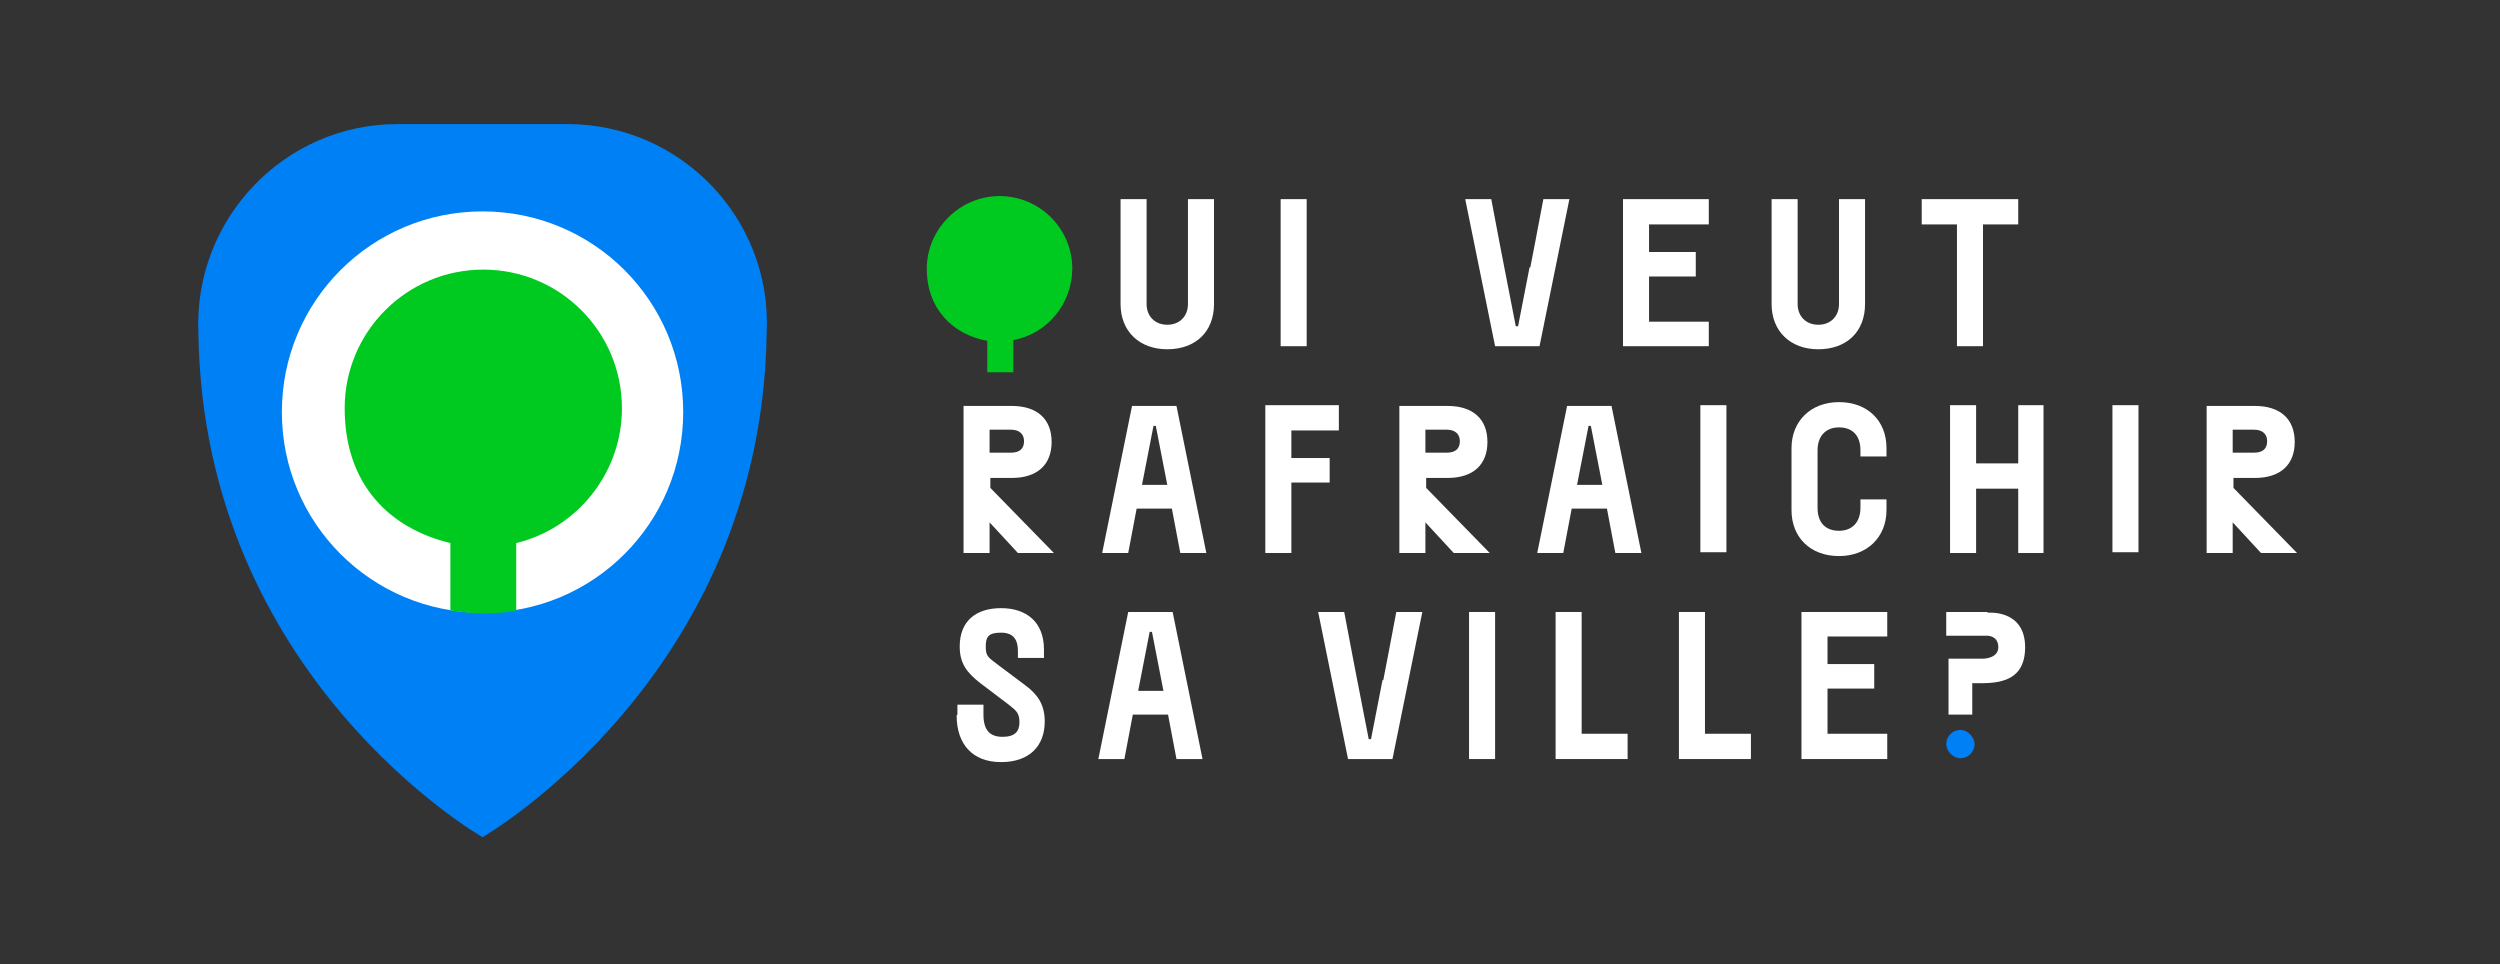 <svg id="Calque_1" data-name="Calque 1" xmlns="http://www.w3.org/2000/svg" version="1.1" viewBox="0 0 326.4 125.9">
  <rect x="0" y="0" width="326.4" height="125.9" fill="#333333" stroke="none"/>
  <defs>
    <style>
      .cls-1 {
        fill: #00ca20;
      }

      .cls-1, .cls-2, .cls-3 {
        stroke-width: 0px;
      }

      .cls-2 {
        fill: #0080f5;
      }

      .cls-3 {
        fill: #fff;
      }
    </style>
  </defs>
  <g>
    <path class="cls-3" d="M146.3,39.7v-13.7h3.4v13.7c0,1.6,1.1,2.7,2.7,2.7s2.7-1.1,2.7-2.7v-13.7h3.4v13.7c0,3.6-2.4,5.9-6.1,5.9s-6.1-2.4-6.1-5.9"></path>
    <rect class="cls-3" x="167.2" y="26" width="3.4" height="19.2"></rect>
    <path class="cls-3" d="M132.9,72.2l-3.7-4v4h-3.4v-19.2h6.3c3.3,0,5.2,1.7,5.2,4.7s-1.9,4.7-5.2,4.7h-2.8v1.3l8.3,8.5h-4.6ZM129.2,59.1h2.8c1.1,0,1.7-.5,1.7-1.5s-.7-1.5-1.7-1.5h-2.8v3Z"></path>
    <path class="cls-3" d="M153,66.4h-4.6l-1.1,5.8h-3.4l3.9-19.2h5.8l3.9,19.2h-3.4l-1.1-5.8ZM152.4,63.3l-1.5-7.7h-.3l-1.5,7.7h3.4Z"></path>
    <polygon class="cls-3" points="165.2 52.9 174.8 52.9 174.8 56.2 168.6 56.2 168.6 59.8 173.6 59.8 173.6 63 168.6 63 168.6 72.2 165.2 72.2 165.2 52.9"></polygon>
    <path class="cls-3" d="M189.8,72.2l-3.7-4v4h-3.4v-19.2h6.3c3.3,0,5.2,1.7,5.2,4.7s-1.9,4.7-5.2,4.7h-2.8v1.3l8.3,8.5h-4.6ZM186.1,59.1h2.8c1.1,0,1.7-.5,1.7-1.5s-.7-1.5-1.7-1.5h-2.8v3Z"></path>
    <path class="cls-3" d="M209.8,66.4h-4.6l-1.1,5.8h-3.4l3.9-19.2h5.8l3.9,19.2h-3.4l-1.1-5.8ZM209.2,63.3l-1.5-7.7h-.3l-1.5,7.7h3.4Z"></path>
    <rect class="cls-3" x="222" y="52.9" width="3.4" height="19.2"></rect>
    <path class="cls-3" d="M233.9,66.6v-8.1c0-3.5,2.5-6,6.2-6s6.2,2.4,6.2,6v1.1h-3.4v-.8c0-2-1.1-3-2.8-3s-2.8,1.1-2.8,3v7.5c0,2,1.1,3,2.8,3s2.8-1.1,2.8-3v-1.1h3.4v1.4c0,3.5-2.5,6-6.2,6s-6.2-2.4-6.2-6"></path>
    <polygon class="cls-3" points="254.6 52.9 258 52.9 258 60.5 263.5 60.5 263.5 52.9 266.8 52.9 266.8 72.2 263.5 72.2 263.5 63.8 258 63.8 258 72.2 254.6 72.2 254.6 52.9"></polygon>
    <rect class="cls-3" x="275.8" y="52.9" width="3.4" height="19.2"></rect>
    <g>
      <path class="cls-3" d="M295.2,72.2l-3.7-4v4h-3.4v-19.2h6.3c3.3,0,5.2,1.7,5.2,4.7s-1.9,4.7-5.2,4.7h-2.8v1.3l8.3,8.5h-4.6ZM291.5,59.1h2.8c1.1,0,1.7-.5,1.7-1.5s-.7-1.5-1.7-1.5h-2.8v3Z"></path>
      <path class="cls-3" d="M125,93.3v-1.3h3.4v1.3c0,2.1.9,2.9,2.5,2.9s2.2-.7,2.2-1.9-.4-1.5-1.4-2.3l-3.7-2.8c-1.8-1.4-2.7-2.6-2.7-4.8,0-3.3,2.1-5,5.4-5s5.6,1.8,5.6,5.4v1.1h-3.4v-.9c0-1.5-.6-2.4-2.2-2.4s-2,.5-2,1.8.3,1.4,1.6,2.4l3.6,2.7c1.6,1.2,2.5,2.5,2.5,4.7,0,3.2-2,5.3-5.7,5.3s-5.8-2.3-5.8-6.1"></path>
    </g>
    <path class="cls-3" d="M152.5,93.3h-4.6l-1.1,5.8h-3.4l3.9-19.2h5.8l3.9,19.2h-3.4l-1.1-5.8ZM151.9,90.2l-1.5-7.7h-.3l-1.5,7.7h3.4Z"></path>
    <path class="cls-1" d="M140,35.1c0-5.3-4.3-9.5-9.5-9.5s-9.5,4.3-9.5,9.5,3.4,8.6,7.9,9.4v4.1h3.4v-4.2c4.4-.8,7.7-4.7,7.7-9.4"></path>
    <polygon class="cls-3" points="211.9 26 223.1 26 223.1 29.3 215.3 29.3 215.3 32.9 221.4 32.9 221.4 36.1 215.3 36.1 215.3 42 223.1 42 223.1 45.2 211.9 45.2 211.9 26"></polygon>
    <path class="cls-3" d="M231.3,39.7v-13.7h3.4v13.7c0,1.6,1.1,2.7,2.7,2.7s2.7-1.1,2.7-2.7v-13.7h3.4v13.7c0,3.6-2.4,5.9-6.1,5.9s-6.1-2.4-6.1-5.9"></path>
    <polygon class="cls-3" points="255.5 29.3 250.9 29.3 250.9 26 263.5 26 263.5 29.3 258.9 29.3 258.9 45.2 255.5 45.2 255.5 29.3"></polygon>
    <rect class="cls-3" x="191.8" y="79.9" width="3.4" height="19.2"></rect>
    <polygon class="cls-3" points="203.1 79.9 206.5 79.9 206.5 95.8 212.5 95.8 212.5 99.1 203.1 99.1 203.1 79.9"></polygon>
    <polygon class="cls-3" points="219.2 79.9 222.6 79.9 222.6 95.8 228.6 95.8 228.6 99.1 219.2 99.1 219.2 79.9"></polygon>
    <polygon class="cls-3" points="235.2 79.9 246.4 79.9 246.4 83.1 238.6 83.1 238.6 86.7 244.7 86.7 244.7 89.9 238.6 89.9 238.6 95.8 246.4 95.8 246.4 99.1 235.2 99.1 235.2 79.9"></polygon>
    <path class="cls-3" d="M259.5,79.9h-5.4v3.1h5.4s1.4,0,1.4,1.5-2,1.5-2,1.5h-4.5v7.3h3.1v-4.1c2.6,0,6.9.3,6.9-4.7s-4.9-4.5-4.9-4.5"></path>
    <rect class="cls-2" x="254.1" y="95.3" width="3.7" height="3.7" rx="1.9" ry="1.9"></rect>
    <path class="cls-3" d="M199.8,34.9l.6-3.1,1.1-5.8h3.4l-3.9,19.2h-5.8l-3.9-19.2h3.4l1.1,5.8.6,3.1M196.4,34.9l1.5,7.7h.3l1.5-7.7h-3.4Z"></path>
    <path class="cls-3" d="M180.6,88.8l.6-3.1,1.1-5.8h3.4l-3.9,19.2h-5.8l-3.9-19.2h3.4l1.1,5.8.6,3.1M177.2,88.8l1.5,7.7h.3l1.5-7.7h-3.4Z"></path>
  </g>
  <path class="cls-2" d="M63,109.3s36.5-20.9,37.1-65.9h0c.7-14.8-11.2-27.2-26-27.2h-22.2c-14.8,0-26.6,12.4-26,27.2.6,45.1,37.1,65.9,37.1,65.9"></path>
  <path class="cls-3" d="M89.2,53.8c0,14.5-11.7,26.2-26.2,26.2s-26.2-11.7-26.2-26.2,11.7-26.2,26.2-26.2,26.2,11.7,26.2,26.2"></path>
  <path class="cls-1" d="M81.2,53.3c0-10-8.1-18.1-18.1-18.1s-18.1,8.1-18.1,18.1,5.9,15.7,13.8,17.6v8.8c1.4.2,2.9.4,4.3.4s2.9-.1,4.3-.4v-8.8c7.9-1.9,13.8-9.1,13.8-17.6"></path>
</svg>